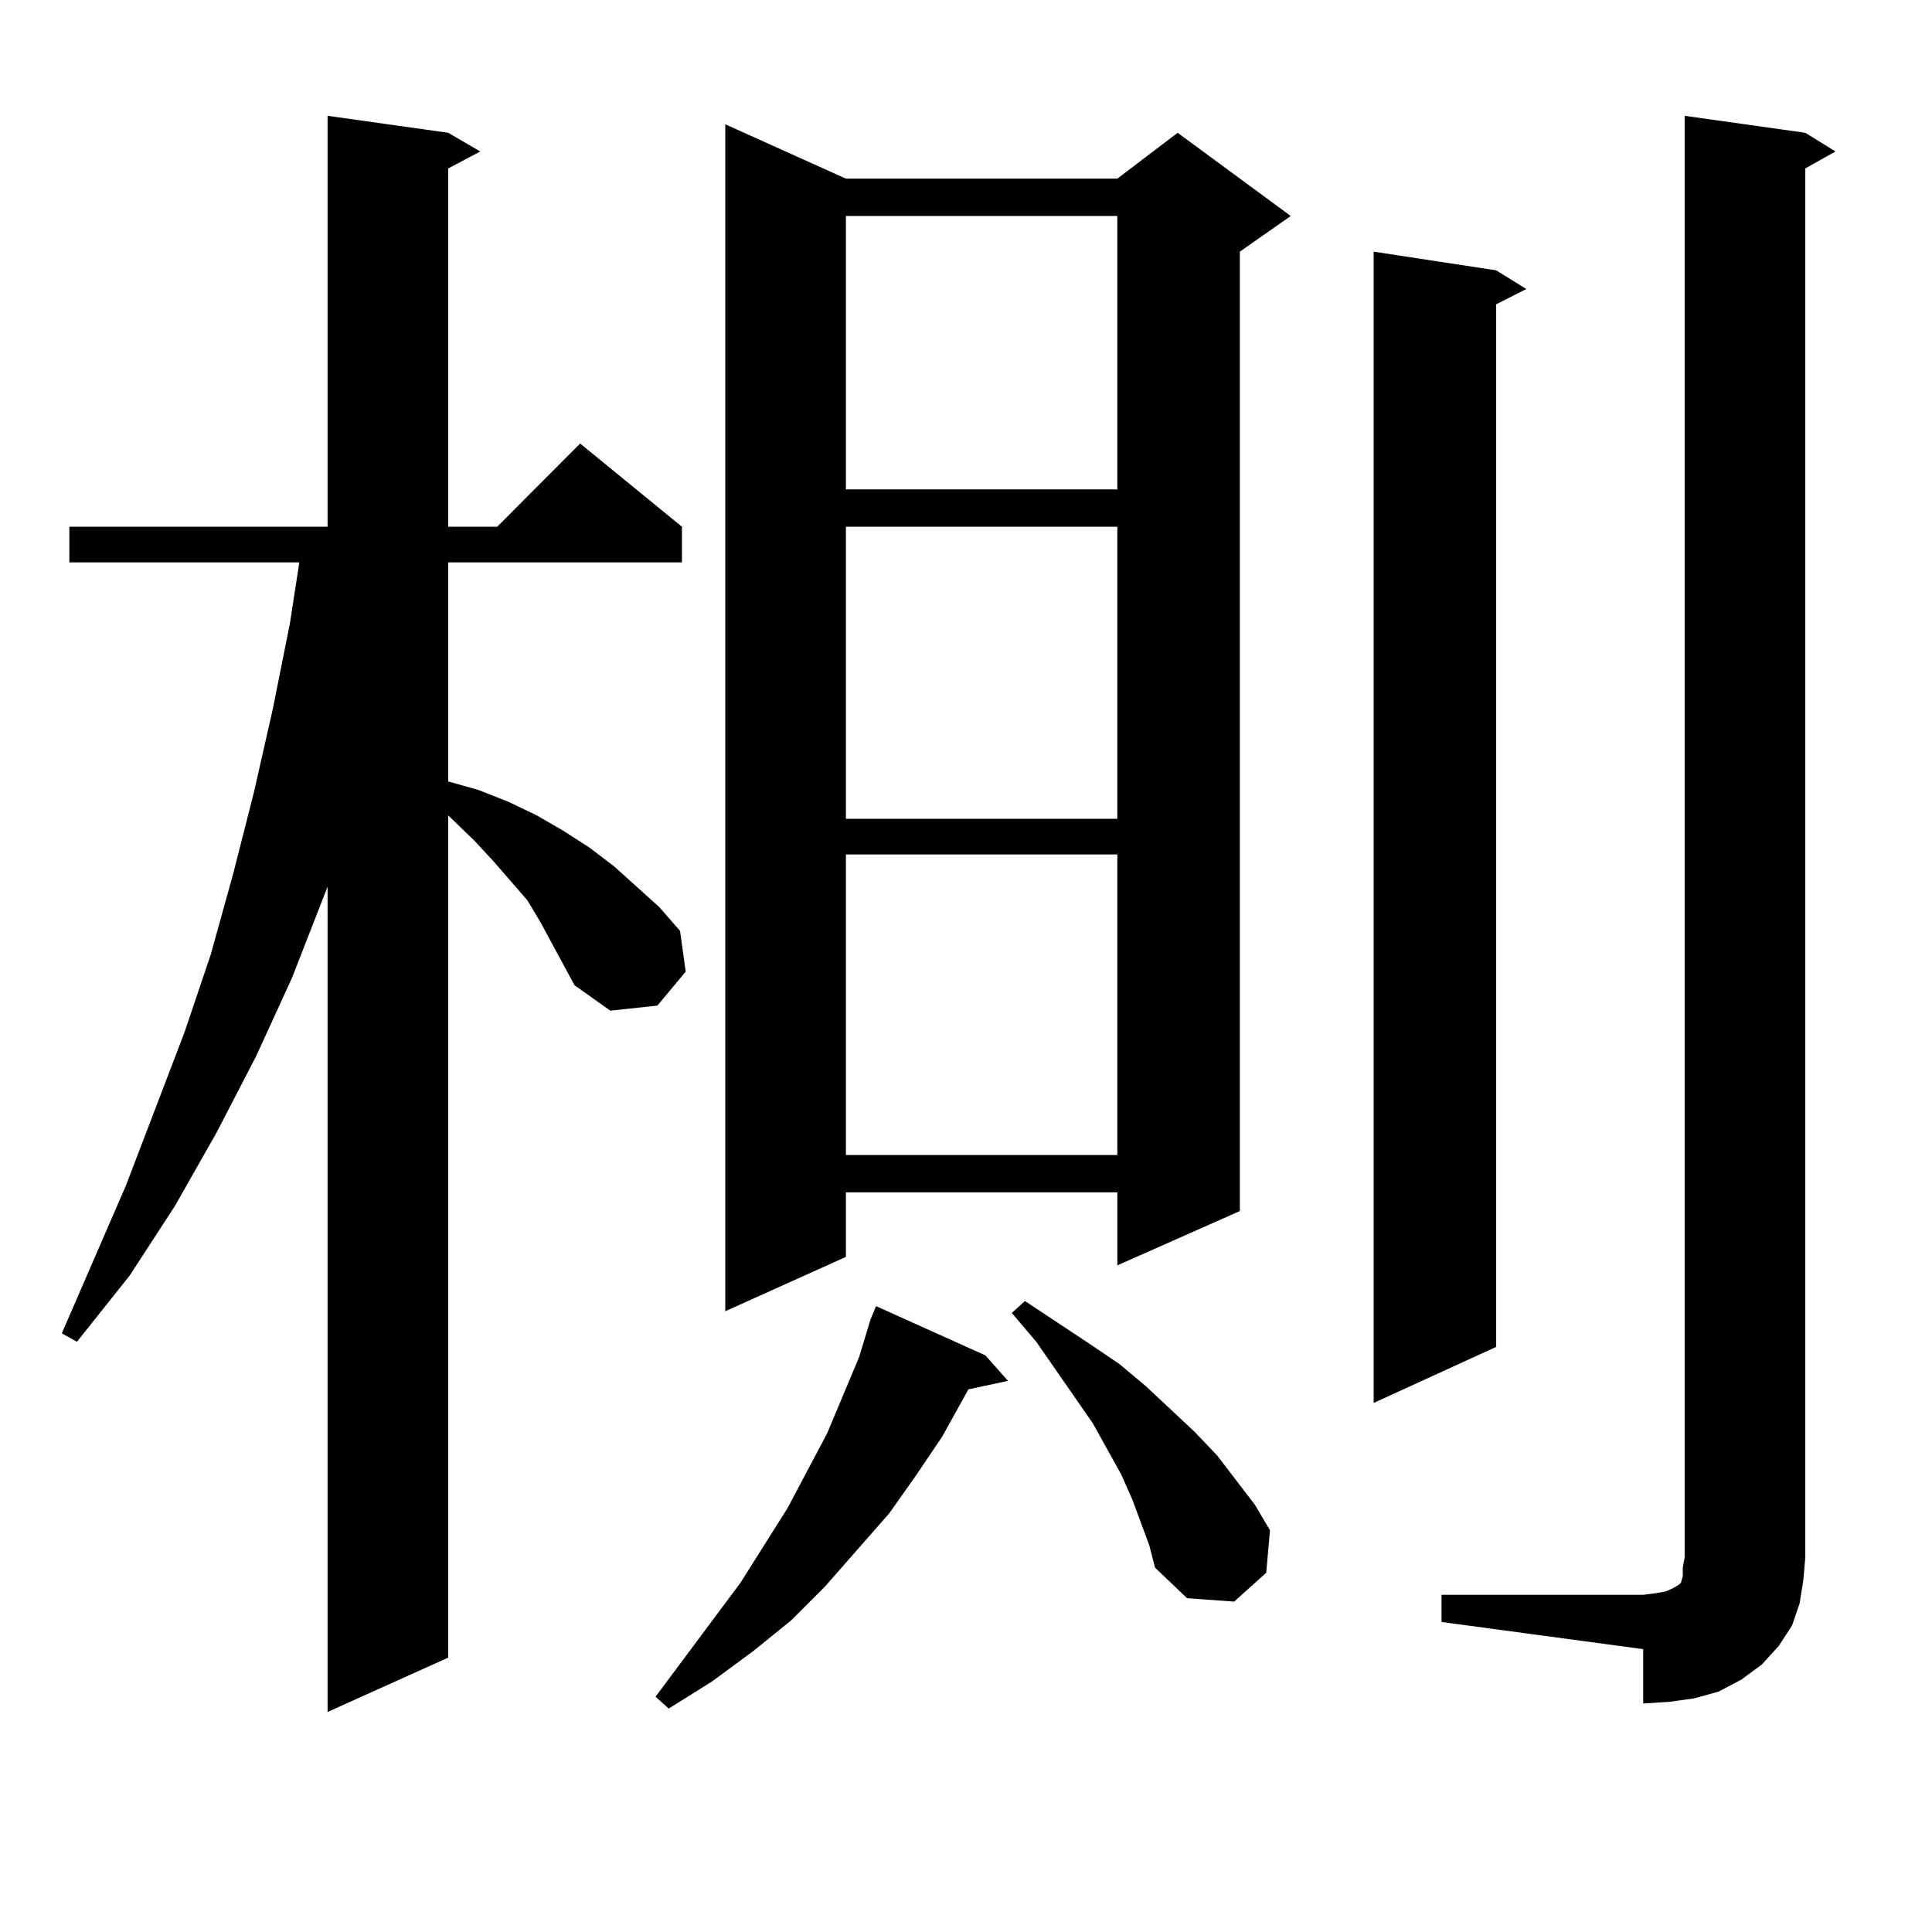 <?xml version="1.0" encoding="utf-8"?>
<!-- Generator: Adobe Illustrator 16.0.0, SVG Export Plug-In . SVG Version: 6.00 Build 0)  -->
<!DOCTYPE svg PUBLIC "-//W3C//DTD SVG 1.1//EN" "http://www.w3.org/Graphics/SVG/1.1/DTD/svg11.dtd">
<svg version="1.1" id="图层_1" xmlns="http://www.w3.org/2000/svg" xmlns:xlink="http://www.w3.org/1999/xlink" x="0px" y="0px"
	 width="1000px" height="1000px" viewBox="0 0 1000 1000" enable-background="new 0 0 1000 1000" xml:space="preserve">
<path d="M297.358,509.941l-17.561-32.52l-6.829-11.426l-17.561-20.215l-9.756-10.547l-13.658-13.184v435.938l-62.438,28.125V458.965
	l-18.536,47.461l-18.536,40.43l-20.487,39.551l-21.463,37.793L67.12,660.234l-27.316,34.277l-7.805-4.395l33.17-76.465
	l30.243-79.102l13.658-40.43l11.707-42.188l10.731-42.188l9.756-43.066l8.78-43.945l4.878-31.641H35.901v-18.457h133.655V59.941
	l62.438,8.789l16.585,9.668l-16.585,8.789v185.449h25.365l42.926-43.066l52.682,43.066v18.457H231.994v113.379l15.609,4.395
	l15.609,6.152l14.634,7.031l13.658,7.91l13.658,8.789l12.683,9.668l23.414,21.094l10.731,12.305l2.927,21.094l-14.634,17.578
	l-24.39,2.637L297.358,509.941z M510.036,701.543l11.707,13.184l-20.487,4.395l-13.658,24.609l-13.658,20.215l-13.658,19.336
	l-33.17,37.793l-17.561,17.578l-19.512,15.82l-21.463,15.82l-22.438,14.063l-6.829-6.152l43.901-58.887l24.39-38.672l20.487-38.672
	l16.585-39.551l5.854-19.336l2.927-7.031L510.036,701.543z M437.843,92.461h140.484l31.219-23.73l58.535,43.066l-26.341,18.457
	v496.582l-63.413,28.125v-37.793H437.843v33.398l-62.438,28.125V64.336L437.843,92.461z M437.843,111.797v141.504h140.484V111.797
	H437.843z M437.843,272.637v151.172h140.484V272.637H437.843z M437.843,442.266v155.566h140.484V442.266H437.843z M594.912,799.98
	l-8.78-23.73l-5.854-13.184l-14.634-26.367l-29.268-42.188l-12.683-14.941l6.829-6.152l33.17,21.973l15.609,10.547l13.658,11.426
	l25.365,23.73l11.707,12.305l19.512,25.488l7.805,13.184l-1.951,21.973l-16.585,14.941l-24.39-1.758l-16.585-15.82L594.912,799.98z
	 M774.42,139.922l15.609,9.668l-15.609,7.91v539.648l-63.413,29.004V130.254L774.42,139.922z M746.128,825.469h104.388l6.829-0.879
	l4.878-0.879l3.902-1.758l2.927-1.758l0.976-0.879l0.976-3.516v-4.395l0.976-5.273V59.941l62.438,8.789l15.609,9.668l-15.609,8.789
	v718.945l-0.976,11.426l-1.951,12.305l-3.902,11.426l-6.829,10.547l-8.78,9.668l-10.731,7.91l-11.707,6.152l-12.683,3.516
	l-12.683,1.758l-13.658,0.879v-28.125l-104.388-14.063V825.469z"/>
</svg>
